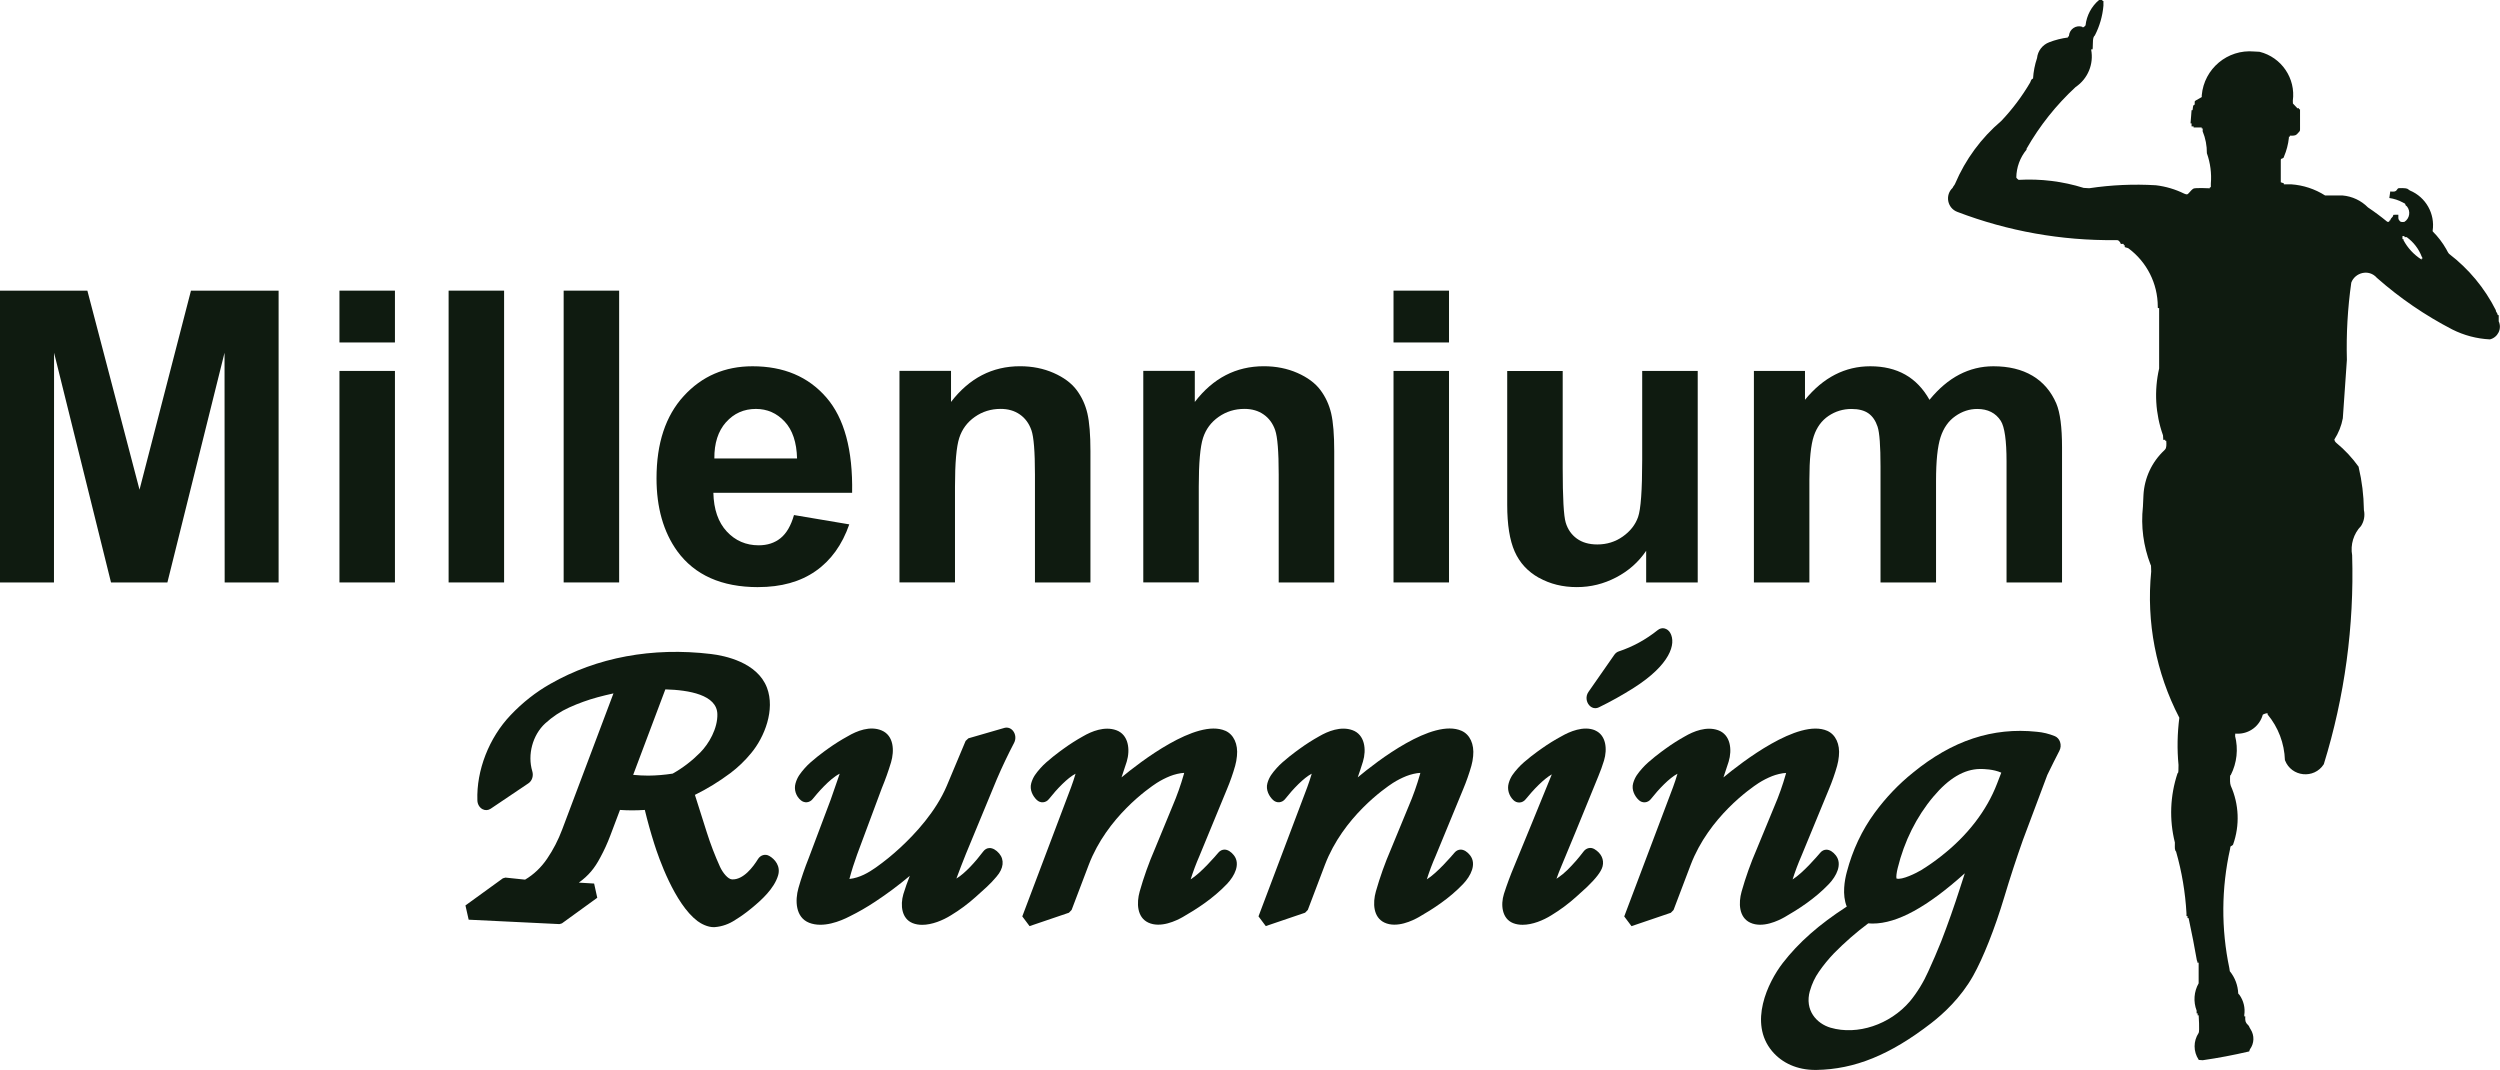 <?xml version="1.0" encoding="UTF-8"?><svg id="Layer_2" xmlns="http://www.w3.org/2000/svg" viewBox="0 0 756 323.55"><defs><style>.cls-1{fill:#0f1b10;}</style></defs><g id="Layer_1-2"><g><path class="cls-1" d="M755.61,97.05v-1.76h-.21c-.09,0-.1-.02-.12-.15-.04-.4-.4-.73-.49-1.01-.04-.11-.06-.23-.07-.36-3.36-6.66-8.19-12.48-14.12-17.01-.36-.39-.62-1.03-.88-1.47-1.11-1.94-2.47-3.72-4.06-5.3,0-.05-.02-.12-.03-.21,.77-5.16-2.07-10.18-6.89-12.18-.25-.16-.49-.37-.8-.54-.36-.19-2.57-.26-2.78-.08-.34,.29-.42,.8-1.02,.92-.49,.1-1.33,0-1.33,0,0,0-.26,1.83-.28,1.98,1.43,.2,2.82,.66,4.09,1.35,.23,.18,.58,.25,.7,.41,.09,.12,.04,.31,.18,.49,.08,.1,.22,.21,.37,.3,1.17,1.48,.81,3.64-.77,4.66,0,0-.66,.1-1.02,0-.31-.08-.42-.31-.58-.51-.21-.27-.24-.35-.24-.75v-.89h-1.02c-.46,0-.51,.02-.53,.15-.01,.1-.04,.2-.08,.29-.16,.33-.56,.56-.72,.94-.06,.15-.08,.32-.18,.37-.07,.03-.19,0-.23,.08-.04,.09,0,.31,0,.31h-.57c-1.88-1.55-3.83-3-5.86-4.36-2.05-2.08-4.77-3.36-7.68-3.61h-5.28c-3.08-1.96-6.6-3.12-10.24-3.37h-2.24v-.31l-.92-.31v-6.5c0-.5,.03-.56,.29-.65,.2-.06,.41-.12,.54-.28,.08-.1,.13-.23,.16-.38,.76-1.79,1.25-3.67,1.46-5.61v-.38h.31v-.31s1,.09,1.59-.1c.45-.14,.76-.58,1.09-.93,.35-.36,.38-.45,.38-.95v-5.99h-.31v-.31h-.49l-1.35-1.43s0-.1-.03-.84c.91-6.78-3.43-13.15-10.06-14.8-.53-.05-1.14-.08-1.65-.09-8.03-.73-15.12,5.2-15.83,13.23v.55l-1.67,.95c-.43,.25-.48,.31-.46,.66,.01,.26,.01,.65-.1,.76-.06,.06-.16,.03-.23,.08-.17,.12-.21,.67-.25,1.01-.05,.47-.07,.52-.16,.52h-.21l-.31,3.98h.31v.92h.61v.31h2.45v.31h.31s-.03,.39-.02,.85c.87,2.1,1.3,4.36,1.28,6.63,1.05,2.95,1.46,6.1,1.2,9.22,0,.65,0,1.08,0,1.08h-.31v.31s-4.45-.22-4.97,.1c-.9,.56-1.47,1.72-1.96,1.74-.2,0-.52-.09-.83-.23-2.69-1.32-5.59-2.18-8.56-2.53-6.73-.4-13.48-.1-20.14,.9-.54-.02-1.13-.06-1.68-.1-6.35-1.99-13.01-2.81-19.66-2.43-.06-.04-.13-.08-.21-.14-.28-.22-.43-.4-.51-.56,.04-3.08,1.13-6.06,3.1-8.44,.01-.09,.02-.19,.01-.29,3.96-6.94,8.97-13.23,14.84-18.65,3.67-2.48,5.52-6.92,4.69-11.29,0-.03,.02-.05,.03-.06,.06-.08,.21,0,.31,0,.31-.01-.01-2.74,.41-3.74,.09-.22,.23-.37,.37-.51,1.44-2.79,2.32-5.85,2.59-8.98V.31h-.31v-.31h-1.03c-2.28,1.94-3.74,4.68-4.07,7.66-.06,.09-.13,.17-.2,.24-.5,.49-.74,.43-.81,.19-1.86-.58-3.78,.68-4,2.62,0,.19-.01,.32-.01,.32h-.31v.31c-1.93,.25-3.83,.73-5.64,1.43-2.04,.76-3.48,2.62-3.7,4.79-.67,2-1.08,4.08-1.21,6.19-.14,.06-.29,.13-.39,.23-.25,.24-.3,.64-.48,.97,0,.02-.02,.03-.03,.05-2.45,4.18-5.38,8.07-8.71,11.58-6.06,5.14-10.83,11.62-13.94,18.94-.17,.47-.59,.8-.75,1.24,0,.01,0,.03-.01,.04-2.39,2.21-1.61,6.17,1.45,7.29,15.24,5.82,31.45,8.71,47.76,8.52h.22c.5,0,.58,.02,.82,.23,.18,.16,.36,.37,.45,.55,.09,.18,.08,.32,.18,.37,.18,.09,.74-.16,.84,.08,.04,.11,0,.31,0,.31h.31v.41c0,.18,.04,.21,.44,.3,.2,.04,.45,.12,.7,.24,5.56,4.13,8.84,10.64,8.86,17.56,0,.02,0,.03,0,.05,.01,.18-.05,.39,.1,.45,.1,.04,.31,0,.31,0v18.27c-1.54,6.71-1.14,13.72,1.17,20.21,.09,.58,.06,1.35,.06,1.35h.61v.31h.31s.16,1.5-.1,2.21c-.11,.29-.29,.45-.45,.63-3.81,3.55-6.08,8.44-6.34,13.64-.08,1.68-.16,3.44-.16,3.44-.65,5.93,.14,11.93,2.29,17.49,.14,.17,.16,.27,.17,.73,0,0,0,.09,.04,1.42-1.51,15.24,1.45,30.6,8.51,44.19-.61,4.73-.7,9.51-.25,14.26-.03,1.56-.03,1.75-.03,1.75,0,.47-.04,.57-.28,.83-2.24,6.74-2.52,13.99-.79,20.88,.04,.84-.12,1.85,.14,2.43,.06,.13,.14,.24,.23,.34,1.74,6.09,2.79,12.35,3.14,18.68v.8h.31v.61h.31s.08,.31,.15,.61c.87,4.04,1.66,8.1,2.37,12.17,.06,.08,.11,.17,.13,.25,.06,.21-.04,.4,.1,.45,.1,.03,.31,0,.31,0v6.24c-1.43,2.52-1.65,5.55-.61,8.26v.82h.31v.61h.31s.31,4.75,0,5.31c0,.01-.01,.02-.02,.03-1.62,2.45-1.62,5.63,.02,8.08v.06s.56,.06,1.23,.09c4.66-.67,9.29-1.55,13.88-2.62h.14s.06-.17,.25-.68c1.32-1.78,1.4-4.18,.21-6.04-.22-.26-.33-.62-.49-.93-.22-.44-.8-.7-1.02-1.39-.2-.62-.1-1.59-.1-1.59h-.31v-.42c.32-2.15-.21-4.33-1.47-6.1-.13-.12-.26-.24-.36-.4-.1-2.47-.99-4.84-2.55-6.75-.05-.27-.06-.61-.13-.89-2.51-11.91-2.43-24.21,.22-36.09,0-.07,.02-.14,.02-.21,.06-.49,.09-.56,.33-.67,.18-.08,.36-.17,.48-.33,.03-.04,.06-.08,.08-.12,2.06-5.79,1.8-12.15-.7-17.76-.29-.79-.23-1.85-.22-2.64,0-.43,.03-.54,.22-.62,1.86-3.66,2.31-7.87,1.29-11.84,.01,0,.03-.02,.03-.04,.06-.15,0-.61,0-.61h.77c3.54,.02,6.65-2.34,7.59-5.75,.43-.28,1.39-.55,1.45-.38,.04,.11,0,.31,0,.31,3.23,3.89,5.08,8.75,5.24,13.81,0,0,0,.01,.01,.02,1.92,5.08,8.82,5.8,11.75,1.22,6.32-20.45,9.21-41.79,8.57-63.18-.57-3.22,.43-6.52,2.7-8.88,.9-1.4,1.23-3.14,.85-4.82v-.17c-.06-4.28-.58-8.55-1.57-12.72,0-.05,0-.1,0-.15-1.92-2.7-4.19-5.13-6.75-7.24-.18-.16-.35-.33-.47-.56-.07-.15-.12-.32-.14-.47,1.26-1.95,2.13-4.13,2.56-6.42,.43-5.89,.84-11.78,1.23-17.67,0,0,0,0,0-.01-.21-7.8,.23-15.61,1.33-23.34,1.08-3,5.29-4.26,7.75-1.44,6.92,6.11,14.57,11.34,22.77,15.59,3.55,1.79,7.43,2.82,11.4,3.01,2.35-.56,3.75-3.2,2.63-5.55Zm-23.29-18.92v.31h-.13c-2.26-1.45-4.12-3.45-5.38-5.82v-.31h-.31v-.92h.61v.31h.49c.09,0,.15,0,.2,.02,2.04,1.48,3.61,3.51,4.52,5.86,.24,.44,.3,.55,.3,.55h-.31Z"/><polygon class="cls-1" points="42.19 148.08 26.42 87.89 0 87.89 0 176.13 16.32 176.13 16.35 106.67 33.57 176.13 50.62 176.13 67.9 106.67 67.94 176.13 84.25 176.13 84.25 87.89 57.75 87.89 42.19 148.08"/><rect class="cls-1" x="102.65" y="87.89" width="16.78" height="15.67"/><rect class="cls-1" x="102.65" y="112.17" width="16.78" height="63.96"/><rect class="cls-1" x="135.66" y="87.89" width="16.78" height="88.24"/><rect class="cls-1" x="170.45" y="87.89" width="16.78" height="88.24"/><path class="cls-1" d="M229.26,177.54c6.96,0,12.76-1.61,17.39-4.85,4.63-3.23,8.02-7.94,10.17-14.12l-16.72-2.82c-.91,3.21-2.27,5.54-4.05,6.98-1.79,1.45-3.99,2.17-6.62,2.17-3.85,0-7.07-1.39-9.66-4.18-2.58-2.78-3.93-6.68-4.05-11.69h41.96c.24-12.96-2.36-22.58-7.81-28.85-5.45-6.28-12.88-9.42-22.3-9.42-8.39,0-15.32,3-20.81,9-5.49,6-8.23,14.29-8.23,24.88,0,8.86,2.09,16.21,6.26,22.02,5.29,7.26,13.44,10.89,24.46,10.89Zm-9.72-49.84c2.38-2.69,5.4-4.04,9.05-4.04,3.41,0,6.31,1.27,8.69,3.82,2.38,2.55,3.63,6.28,3.75,11.17h-25.01c-.04-4.62,1.13-8.27,3.51-10.96Z"/><path class="cls-1" d="M311.9,130.08c.71,2.03,1.07,6.49,1.07,13.4v32.65h16.78v-39.73c0-4.94-.31-8.73-.92-11.38-.62-2.65-1.71-5.02-3.28-7.1-1.57-2.09-3.89-3.8-6.95-5.15-3.06-1.34-6.44-2.02-10.14-2.02-8.39,0-15.34,3.6-20.87,10.8v-9.39h-15.59v63.96h16.79v-28.97c0-7.15,.43-12.05,1.28-14.7s2.43-4.78,4.73-6.39c2.3-1.61,4.9-2.41,7.8-2.41,2.26,0,4.2,.56,5.81,1.69,1.61,1.12,2.77,2.7,3.48,4.73Z"/><path class="cls-1" d="M385.61,130.08c.71,2.03,1.07,6.49,1.07,13.4v32.65h16.79v-39.73c0-4.94-.31-8.73-.92-11.38-.62-2.65-1.71-5.02-3.28-7.1-1.57-2.09-3.89-3.8-6.95-5.15-3.06-1.34-6.44-2.02-10.14-2.02-8.39,0-15.35,3.6-20.87,10.8v-9.39h-15.58v63.96h16.78v-28.97c0-7.15,.43-12.05,1.28-14.7,.85-2.65,2.43-4.78,4.73-6.39,2.3-1.61,4.9-2.41,7.8-2.41,2.26,0,4.2,.56,5.81,1.69,1.61,1.12,2.77,2.7,3.48,4.73Z"/><rect class="cls-1" x="421.4" y="87.89" width="16.78" height="15.67"/><rect class="cls-1" x="421.4" y="112.17" width="16.78" height="63.96"/><path class="cls-1" d="M465.37,174.71c3.38,1.89,7.19,2.83,11.45,2.83s8.14-.98,11.89-2.93c3.76-1.96,6.79-4.64,9.09-8.05v9.57h15.59v-63.96h-16.79v26.95c0,9.14-.42,14.89-1.25,17.24-.83,2.35-2.38,4.31-4.64,5.9-2.26,1.59-4.82,2.38-7.68,2.38-2.5,0-4.56-.59-6.19-1.77-1.63-1.18-2.75-2.79-3.36-4.81-.62-2.03-.92-7.53-.92-16.52v-29.36h-16.78v40.45c0,6.02,.75,10.74,2.26,14.15,1.51,3.41,3.95,6.06,7.33,7.95Z"/><path class="cls-1" d="M614.61,113.62c-3.22-1.91-7.16-2.86-11.81-2.86-3.66,0-7.09,.84-10.32,2.52-3.22,1.68-6.22,4.23-9,7.63-1.91-3.4-4.36-5.95-7.34-7.63-2.98-1.68-6.5-2.52-10.56-2.52-7.64,0-14.22,3.38-19.75,10.14v-8.73h-15.45v63.96h16.78v-31.08c0-6.14,.45-10.54,1.34-13.19,.89-2.65,2.37-4.68,4.44-6.08,2.07-1.4,4.39-2.11,6.97-2.11,2.15,0,3.84,.44,5.1,1.32,1.25,.88,2.17,2.23,2.77,4.04,.6,1.81,.89,5.82,.89,12.05v35.05h16.79v-30.72c0-6.02,.46-10.43,1.37-13.22,.91-2.79,2.4-4.91,4.47-6.35,2.06-1.45,4.27-2.17,6.61-2.17,3.21,0,5.6,1.21,7.14,3.61,1.15,1.85,1.73,5.94,1.73,12.29v36.56h16.78v-40.87c0-6.1-.58-10.52-1.73-13.24-1.59-3.69-4-6.49-7.21-8.4Z"/><path class="cls-1" d="M503.31,190.02c-.7-.14-1.41,.04-2,.51-3.61,2.89-7.58,5.06-11.79,6.45-.54,.18-1,.53-1.35,1.03l-7.81,11.21c-1,1.44-.6,3.09,.19,4.02,.51,.6,1.18,.92,1.87,.92,.36,0,.72-.08,1.08-.26,3.58-1.74,7.11-3.71,10.5-5.86,11.11-7.05,12.92-13.37,11.09-16.64-.4-.72-1.06-1.22-1.8-1.37Z"/><path class="cls-1" d="M553.05,267.34c2.34-2.46,4.13-6.03,2.12-8.65-.83-1.09-1.87-1.73-2.83-1.75-.71,0-1.37,.3-1.89,.92-.92,1.09-5.25,6.14-8.37,8.08,.77-2.42,1.66-4.79,2.66-7.08l8.34-20.23c.95-2.26,1.78-4.62,2.46-7.02,.27-.96,.45-1.96,.54-2.96,.38-3.6-.97-6.53-3.52-7.65-8.7-3.83-26,9.62-31.39,14.09,.55-1.57,1.08-3.17,1.57-4.75,1.11-3.64,.59-8.17-3.17-9.52-3.52-1.26-7.43,.32-10.08,1.87-1.98,1.1-3.94,2.35-5.8,3.7-1.16,.83-5.09,3.69-7.01,5.88-1.38,1.57-2.26,2.66-2.81,4.56-.59,2.05,.54,4.04,1.7,5.11,.52,.49,1.18,.73,1.87,.68,.7-.05,1.34-.41,1.8-1,2.37-3,5.59-6.38,8.03-7.64-.4,1.38-.86,2.75-1.35,4.08l-14.75,39.07,2.2,2.94,11.79-4.01,.11-.04,.81-.83,5.19-13.68c5.51-14.4,18.07-23.11,20.53-24.71,1.3-.83,2.67-1.53,4.07-2.09,1.2-.48,3.02-.94,4.24-.97-.02,.12-.05,.24-.08,.35-.94,3.31-2.09,6.58-3.44,9.71l-5.41,13.12c-1.77,4.08-3.29,8.35-4.52,12.69-.98,3.49-.82,7.8,2.59,9.4,3.73,1.76,8.55-.6,10.46-1.69,3.96-2.28,9.05-5.48,13.34-9.98Z"/><path class="cls-1" d="M482.42,220.88c-3.53-1.54-7.9,.43-10.17,1.74-2.06,1.1-4.08,2.35-6.01,3.72-1.18,.82-5.19,3.68-7.16,5.89-1.41,1.58-2.3,2.68-2.85,4.61-.51,1.78,.03,3.74,1.41,5.1,.52,.52,1.18,.77,1.89,.74,.71-.04,1.36-.39,1.83-.98,2.32-2.87,5.46-6.15,7.91-7.53-2.04,5.08-10.42,25.48-11.34,27.69-1.16,2.75-2.22,5.59-3.14,8.46-1.04,3.32-.6,7.51,2.79,8.84,.89,.35,1.85,.5,2.85,.5,2.98,0,6.27-1.35,8.72-2.89,2.62-1.59,5.15-3.46,7.49-5.57l3.25-2.95c2.79-2.68,4.34-4.73,4.73-6.26,.52-2.04-.4-3.99-2.47-5.22-1.11-.66-2.45-.37-3.27,.71-1.5,1.99-3.15,3.87-4.88,5.59-.89,.88-1.85,1.67-2.87,2.36-.15,.11-.3,.2-.45,.3,.48-1.35,1-2.68,1.56-3.99,2.14-5.06,5.97-14.44,8.76-21.28,.97-2.37,1.8-4.39,2.34-5.73,.64-1.54,1.22-3.12,1.71-4.73,1.05-3.5,.63-7.67-2.66-9.11Z"/><path class="cls-1" d="M621.39,222.62c-1.76-.73-3.6-1.17-5.46-1.33-13.33-1.41-25.59,2.65-37.49,12.4-4.27,3.43-8.15,7.49-11.52,12.08-3.87,5.27-6.71,11.31-8.45,17.95-.64,2.39-1.47,6.84-.01,10.43-8.41,5.44-14.56,10.87-19.34,17.05-4.55,5.89-10.37,18.12-3.27,26.64,3.08,3.69,7.71,5.71,13.08,5.71,.12,0,.23,0,.35,0,11.58-.19,22.28-4.54,34.68-14.12,3.74-2.89,8.98-7.71,12.7-14.32,3.05-5.42,6.58-14.33,9.43-23.82,1.73-5.8,3.64-11.62,5.65-17.3l7.37-19.65c.37-.85,3.46-6.97,3.62-7.25,.46-.83,.54-1.83,.22-2.75-.28-.8-.85-1.43-1.57-1.73Zm-34.35,36.26c-1.93,1.52-3.95,2.94-6.01,4.21-1.42,.87-5.93,3.14-7.54,2.57-.11-.57,.02-1.72,.37-3.13,1.98-8.12,5.71-15.6,10.78-21.61,4.67-5.56,9.28-8.3,14.1-8.38,1.17-.01,4.05,.06,6.45,1.11l-1.29,3.35c-3.12,8.13-8.95,15.7-16.87,21.88Zm-39.71,40.74c.6-2.11,1.51-4.06,2.72-5.78,1.38-2,2.92-3.87,4.55-5.57,3.25-3.3,6.73-6.34,10.36-9.05l1.17,.06c.06,0,.13,0,.19,0,7.36,0,16.48-4.98,27.84-15.2-.49,1.49-.97,2.99-1.45,4.48-1.74,5.43-3.66,10.88-5.71,16.18-1.2,2.99-2.49,5.98-3.83,8.9-1.49,3.36-3.38,6.45-5.61,9.16-6.03,7.06-15.89,10.34-23.99,7.98-4.19-1.23-7.93-5.25-6.25-11.18Z"/><path class="cls-1" d="M232.58,258.81c-1.17-.66-2.62-.24-3.37,.98-1.45,2.36-4.4,6.29-7.83,6.14-1.25-.05-2.8-1.99-3.63-3.77-1.54-3.38-2.9-6.92-4.04-10.53l-3.57-11.26c3.71-1.82,7.31-4.03,10.71-6.57,2.29-1.72,4.41-3.75,6.29-6.04,4.07-4.88,7.31-13.16,4.79-19.8-2.94-7.72-12.82-9.7-16.93-10.19-17.71-2.12-34.5,1-48.54,9.01-4.38,2.47-8.44,5.66-12.05,9.47-6.53,6.84-10.38,16.73-10.05,25.81,.04,1.16,.65,2.17,1.58,2.65,.8,.41,1.69,.35,2.45-.16l11.42-7.69c1.09-.73,1.57-2.25,1.16-3.61-1.52-5.01,.08-10.97,3.89-14.49,2.21-2.02,4.65-3.64,7.27-4.82,2.78-1.26,5.67-2.3,8.57-3.09,1.59-.43,3.2-.82,4.81-1.17l-15.51,41.17c-1.18,3.15-2.71,6.11-4.54,8.8-1.79,2.65-4.09,4.84-6.68,6.35l-5.93-.62-.78,.22-11.32,8.2,.97,4.31,27.4,1.33h.09s.72-.22,.72-.22l10.68-7.74-.95-4.3-4.62-.28c2.93-2.13,4.76-4.31,6.51-7.65,1.13-2.08,2.13-4.27,2.98-6.52l2.95-7.81c2.54,.17,4.77,.17,7.51,0,.83,3.45,1.79,6.88,2.85,10.22,1.31,4.16,6.14,18.14,13.07,23.38,1.17,.88,3.1,1.85,4.92,1.85,.13,0,.27,0,.4-.02,2.14-.18,4.25-.93,6.09-2.16,1.69-1.04,3.33-2.21,4.87-3.49,3.15-2.57,6.92-6.02,8.1-9.97,.83-2.79-.94-4.94-2.71-5.93Zm-15.65-42.89c.12,4.33-2.53,8.98-5.2,11.67-2.52,2.54-5.31,4.67-8.31,6.35-2.44,.38-4.92,.59-7.37,.61-1.52,0-3.06-.09-4.58-.23l9.73-25.85c7.17,.19,15.57,1.65,15.73,7.46Z"/><path class="cls-1" d="M441.96,220.99c-8.71-3.83-25.52,9.19-31.38,14.08,.55-1.57,1.08-3.16,1.57-4.75,1.11-3.64,.59-8.17-3.17-9.52-3.52-1.27-7.43,.32-10.08,1.87-1.98,1.1-3.94,2.35-5.8,3.7-1.16,.83-5.09,3.69-7.02,5.88-1.38,1.57-2.26,2.66-2.81,4.56-.59,2.06,.55,4.04,1.7,5.11,.53,.49,1.19,.74,1.87,.68,.7-.05,1.34-.41,1.8-1,2.37-3,5.59-6.38,8.03-7.64-.4,1.38-.86,2.75-1.35,4.08l-14.75,39.07,2.2,2.94,11.79-4.01,.11-.04,.81-.83,5.19-13.68c5.51-14.41,18.07-23.11,20.53-24.71,1.3-.83,2.67-1.53,4.07-2.09,1.2-.48,3.02-.94,4.24-.97-.02,.12-.05,.23-.08,.35-.94,3.31-2.09,6.58-3.44,9.71l-5.41,13.12c-1.76,4.08-3.29,8.35-4.52,12.69-.98,3.5-.81,7.8,2.59,9.4,3.73,1.76,8.56-.6,10.46-1.69,3.96-2.28,9.06-5.48,13.34-9.98,2.34-2.46,4.13-6.03,2.12-8.65-.83-1.09-1.87-1.73-2.83-1.75-.7,0-1.37,.3-1.89,.92-.92,1.09-5.26,6.14-8.38,8.08,.76-2.41,1.66-4.79,2.67-7.08l8.34-20.23c.95-2.27,1.78-4.63,2.46-7.01,.27-.96,.45-1.96,.54-2.96,.37-3.6-.97-6.53-3.52-7.65Z"/><path class="cls-1" d="M370.54,220.99c-8.7-3.83-26,9.62-31.39,14.09,.55-1.57,1.07-3.16,1.57-4.75,1.1-3.64,.58-8.17-3.17-9.52-3.53-1.26-7.43,.32-10.08,1.87-1.99,1.11-3.94,2.35-5.8,3.7-1.16,.83-5.09,3.69-7.01,5.88-1.38,1.57-2.26,2.66-2.81,4.56-.59,2.05,.54,4.04,1.7,5.11,.53,.49,1.19,.74,1.87,.68,.7-.05,1.34-.41,1.8-1,2.37-3,5.59-6.38,8.03-7.64-.4,1.37-.85,2.74-1.35,4.08l-14.76,39.07,2.2,2.94,11.79-4.01,.11-.04,.81-.83,5.2-13.69c5.51-14.4,18.07-23.11,20.53-24.71,1.3-.83,2.67-1.53,4.07-2.09,1.2-.48,3.02-.94,4.24-.97-.02,.12-.05,.24-.08,.35-.94,3.32-2.1,6.58-3.44,9.71l-5.41,13.12c-1.77,4.08-3.29,8.35-4.52,12.69-.98,3.49-.82,7.8,2.59,9.4,3.73,1.76,8.56-.6,10.46-1.69,3.96-2.28,9.05-5.48,13.34-9.98,2.34-2.46,4.13-6.03,2.12-8.65-.84-1.09-1.87-1.73-2.83-1.75-.7,0-1.37,.3-1.89,.92-.92,1.09-5.26,6.14-8.38,8.08,.77-2.42,1.66-4.79,2.66-7.08l8.34-20.23c.95-2.26,1.78-4.62,2.46-7.02,.27-.97,.45-1.96,.54-2.96,.38-3.6-.97-6.53-3.52-7.65Z"/><path class="cls-1" d="M303.72,220.12l-10.88,3.15-.84,.79-5.67,13.52c-3.3,7.82-9.55,14.58-14.22,18.87-2.28,2.11-4.7,4.07-7.18,5.83-2.23,1.57-4.92,3.18-8.07,3.52,.67-2.52,1.47-5.03,2.36-7.47l7.44-19.98c1.06-2.55,2-5.19,2.8-7.85,1.01-3.45,.88-8.03-2.84-9.61-3.5-1.48-7.52,.13-10.25,1.75-2.01,1.1-3.99,2.34-5.89,3.7-1.17,.83-5.16,3.7-7.12,5.95-1.37,1.58-2.24,2.67-2.79,4.59-.53,1.87,.11,3.9,1.64,5.15,.52,.43,1.17,.63,1.81,.57,.67-.07,1.28-.41,1.73-.97,1.2-1.5,5.07-6.12,8.18-7.67-.72,2.16-2.08,6.08-2.72,7.84l-6.66,17.7c-1.17,2.92-2.21,5.95-3.09,9.01-1.09,3.84-.9,8.9,3.22,10.53,4.23,1.67,9.5-.5,12.26-1.93,2.65-1.3,5.26-2.81,7.77-4.48,3.58-2.36,7.08-4.97,10.42-7.78-.72,1.81-1.38,3.66-1.95,5.53-.99,3.41-.51,7.44,2.8,8.77,.89,.36,1.87,.52,2.88,.52,2.97,0,6.26-1.35,8.72-2.89,2.63-1.59,5.16-3.46,7.5-5.57l3.23-2.92c1.5-1.43,1.68-1.64,2.58-2.67l.49-.56c2.12-2.44,2.41-5.04,.78-6.96-.91-1.08-2-1.69-2.97-1.65-.72,.02-1.36,.38-1.86,1.04-2.32,3.09-5.52,6.64-8.11,8.18,.93-2.51,1.9-5.02,2.88-7.46l9.35-22.6c1.6-3.73,3.36-7.42,5.22-10.98,.61-1.17,.48-2.63-.34-3.64-.67-.82-1.65-1.14-2.61-.87Z"/></g></g></svg>